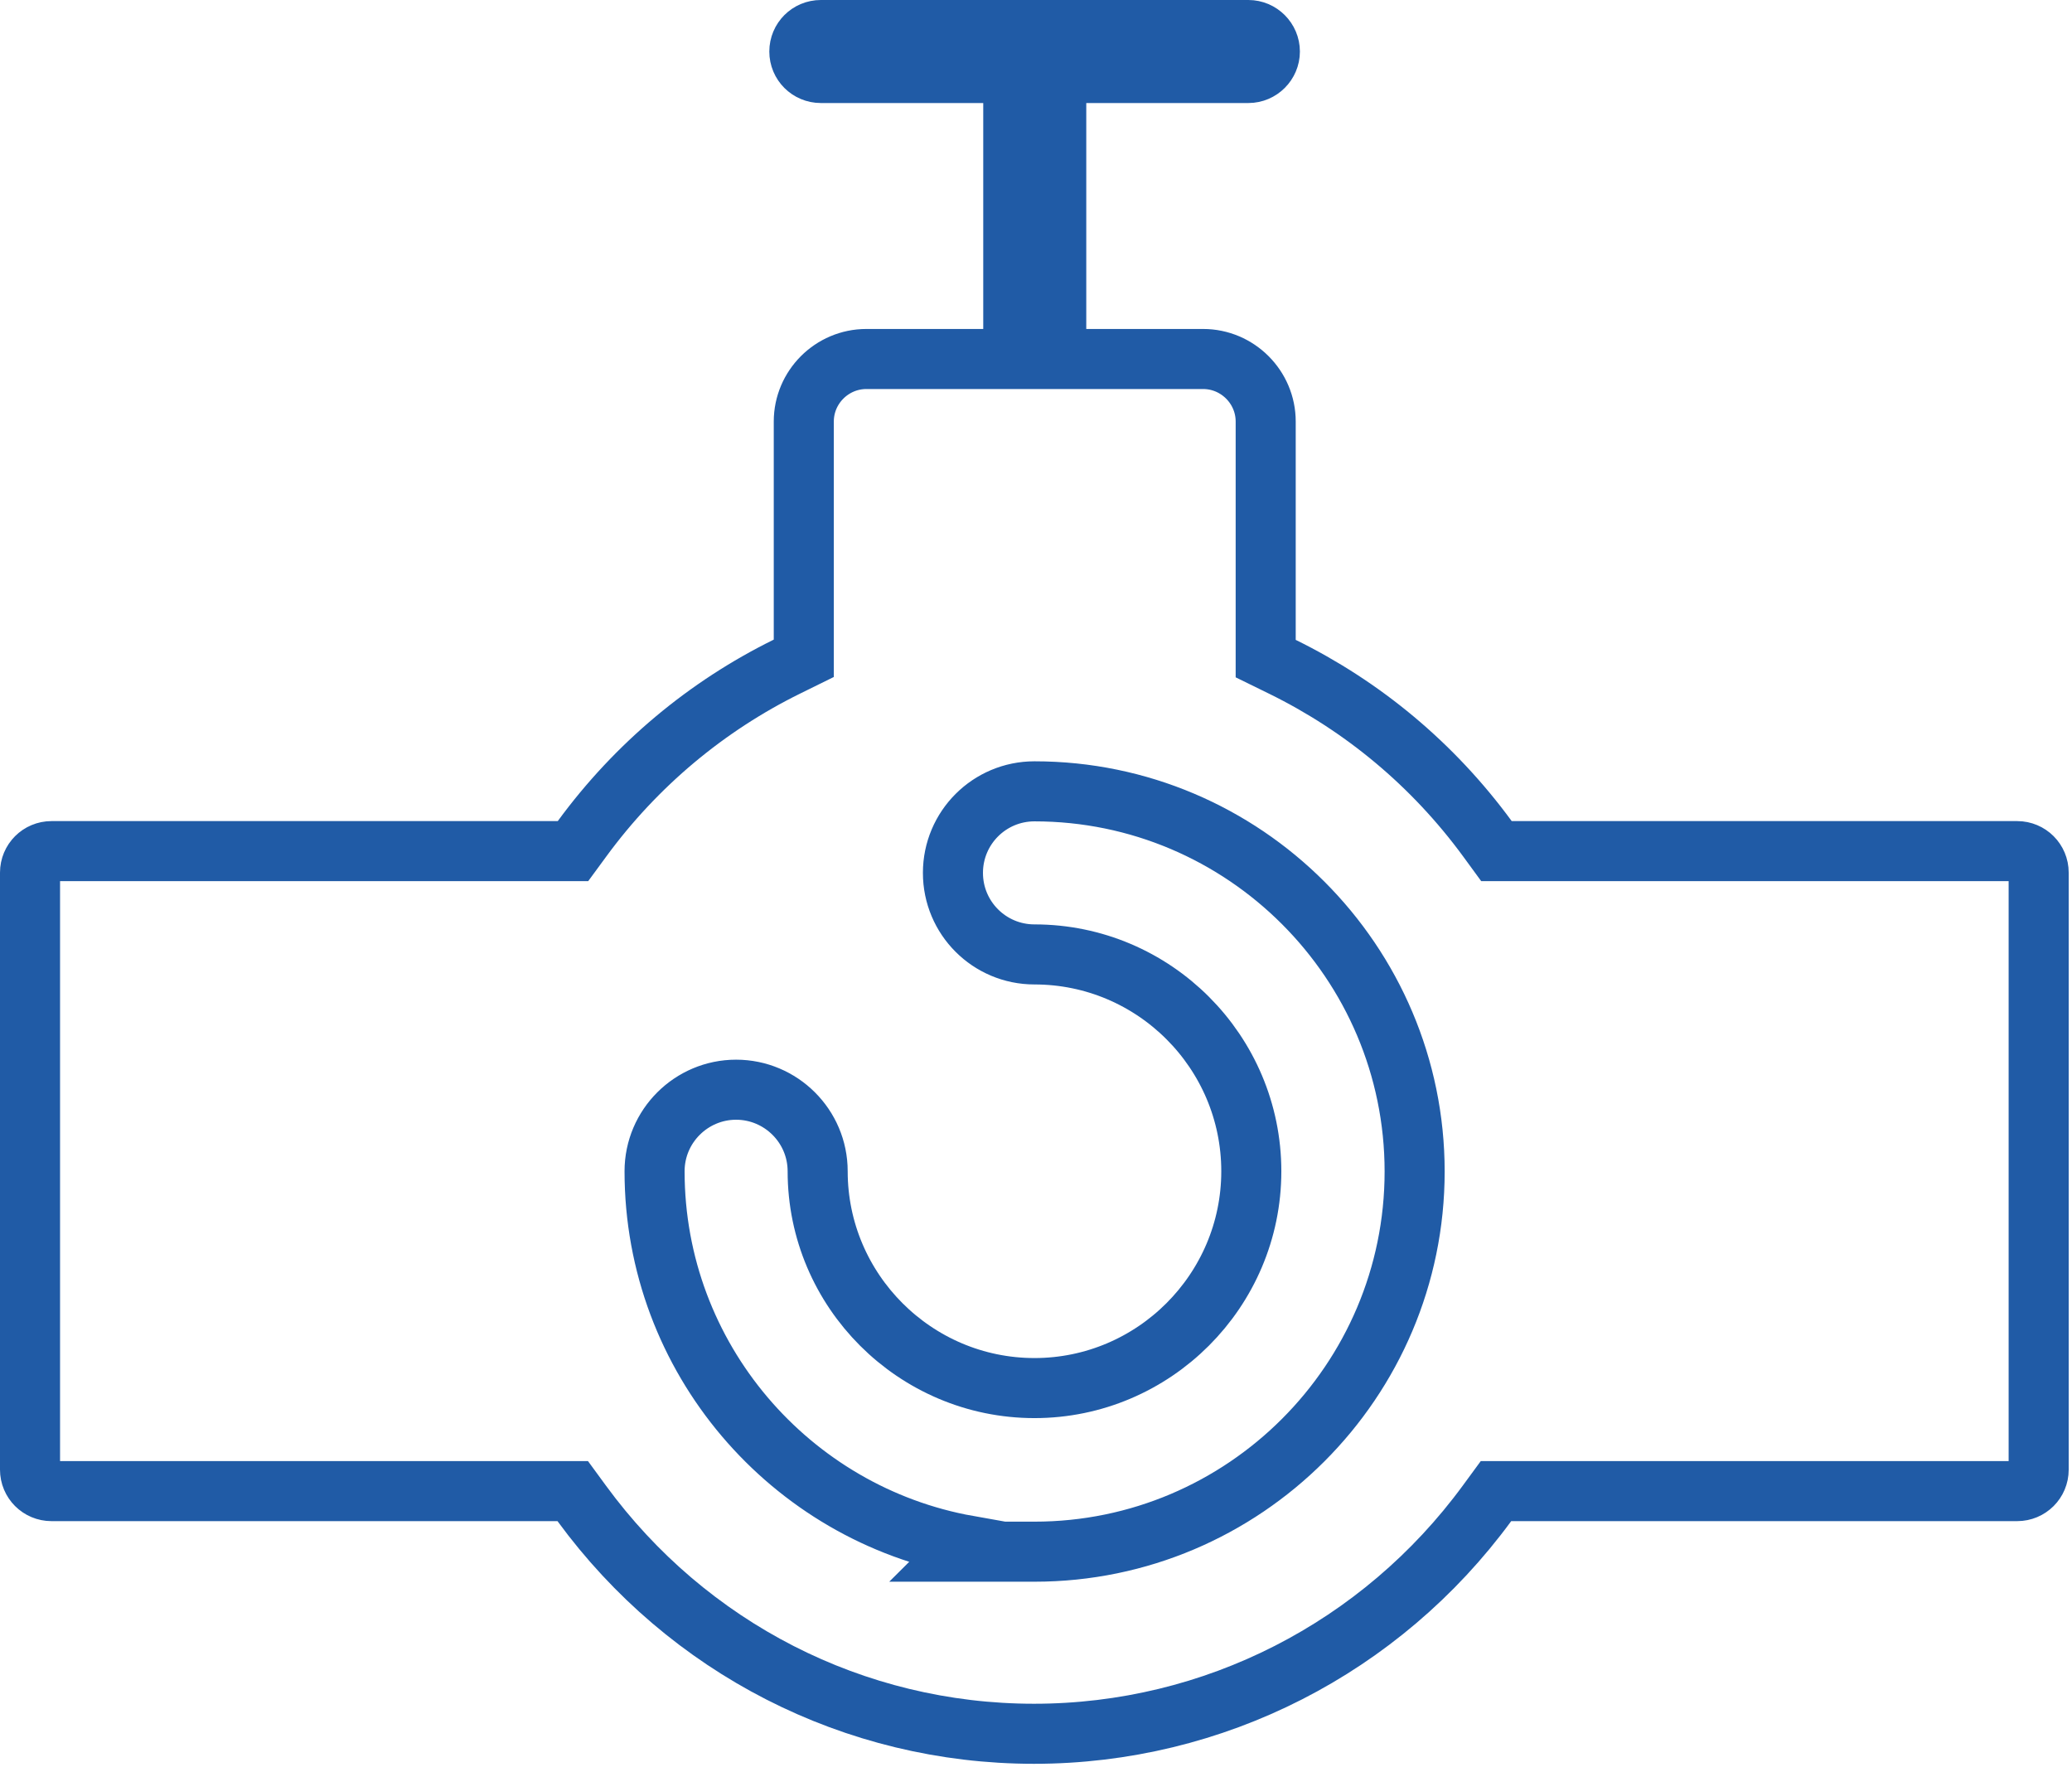 <?xml version="1.0" encoding="UTF-8"?>
<svg xmlns="http://www.w3.org/2000/svg" width="69" height="59" viewBox="0 0 69 59" fill="none">
  <path d="M49.535 27.934L49.834 28.343H50.342H67.174C67.571 28.343 67.89 28.662 67.89 29.059V48.94C67.89 49.337 67.571 49.655 67.174 49.655H50.324H49.818L49.518 50.064C45.994 54.87 40.423 57.736 34.432 57.736C28.442 57.736 22.897 54.879 19.373 50.065L19.073 49.655H18.566H1.716C1.319 49.655 1 49.337 1 48.94V29.059C1 28.662 1.319 28.343 1.716 28.343H18.574H19.081L19.381 27.934C21.192 25.461 23.54 23.511 26.209 22.197L26.767 21.922V21.3V14.037C26.767 12.892 27.704 11.955 28.85 11.955H32.743H33.743V10.955V3.431V2.431H32.743H27.335C26.938 2.431 26.619 2.112 26.619 1.716C26.619 1.319 26.938 1 27.335 1H41.573C41.966 1 42.288 1.324 42.288 1.716C42.288 2.107 41.966 2.431 41.573 2.431H36.174H35.174V3.431V10.955V11.955H36.174H40.066C41.212 11.955 42.149 12.892 42.149 14.037V21.309V21.932L42.708 22.206C45.385 23.52 47.724 25.462 49.535 27.934ZM21.798 39.004C21.798 45.226 26.314 50.416 32.239 51.469L32.035 51.672H34.449C41.428 51.672 47.109 45.991 47.109 39.012C47.109 32.033 41.428 26.352 34.449 26.352C32.948 26.352 31.734 27.566 31.734 29.068C31.734 30.569 32.948 31.783 34.449 31.783C38.433 31.783 41.67 35.027 41.67 39.004C41.67 42.98 38.425 46.224 34.449 46.224C30.473 46.224 27.229 42.98 27.229 39.004C27.229 37.499 26.003 36.288 24.513 36.288C23.024 36.288 21.798 37.499 21.798 39.004Z" stroke="#205BA6" stroke-width="2"></path>
</svg>
